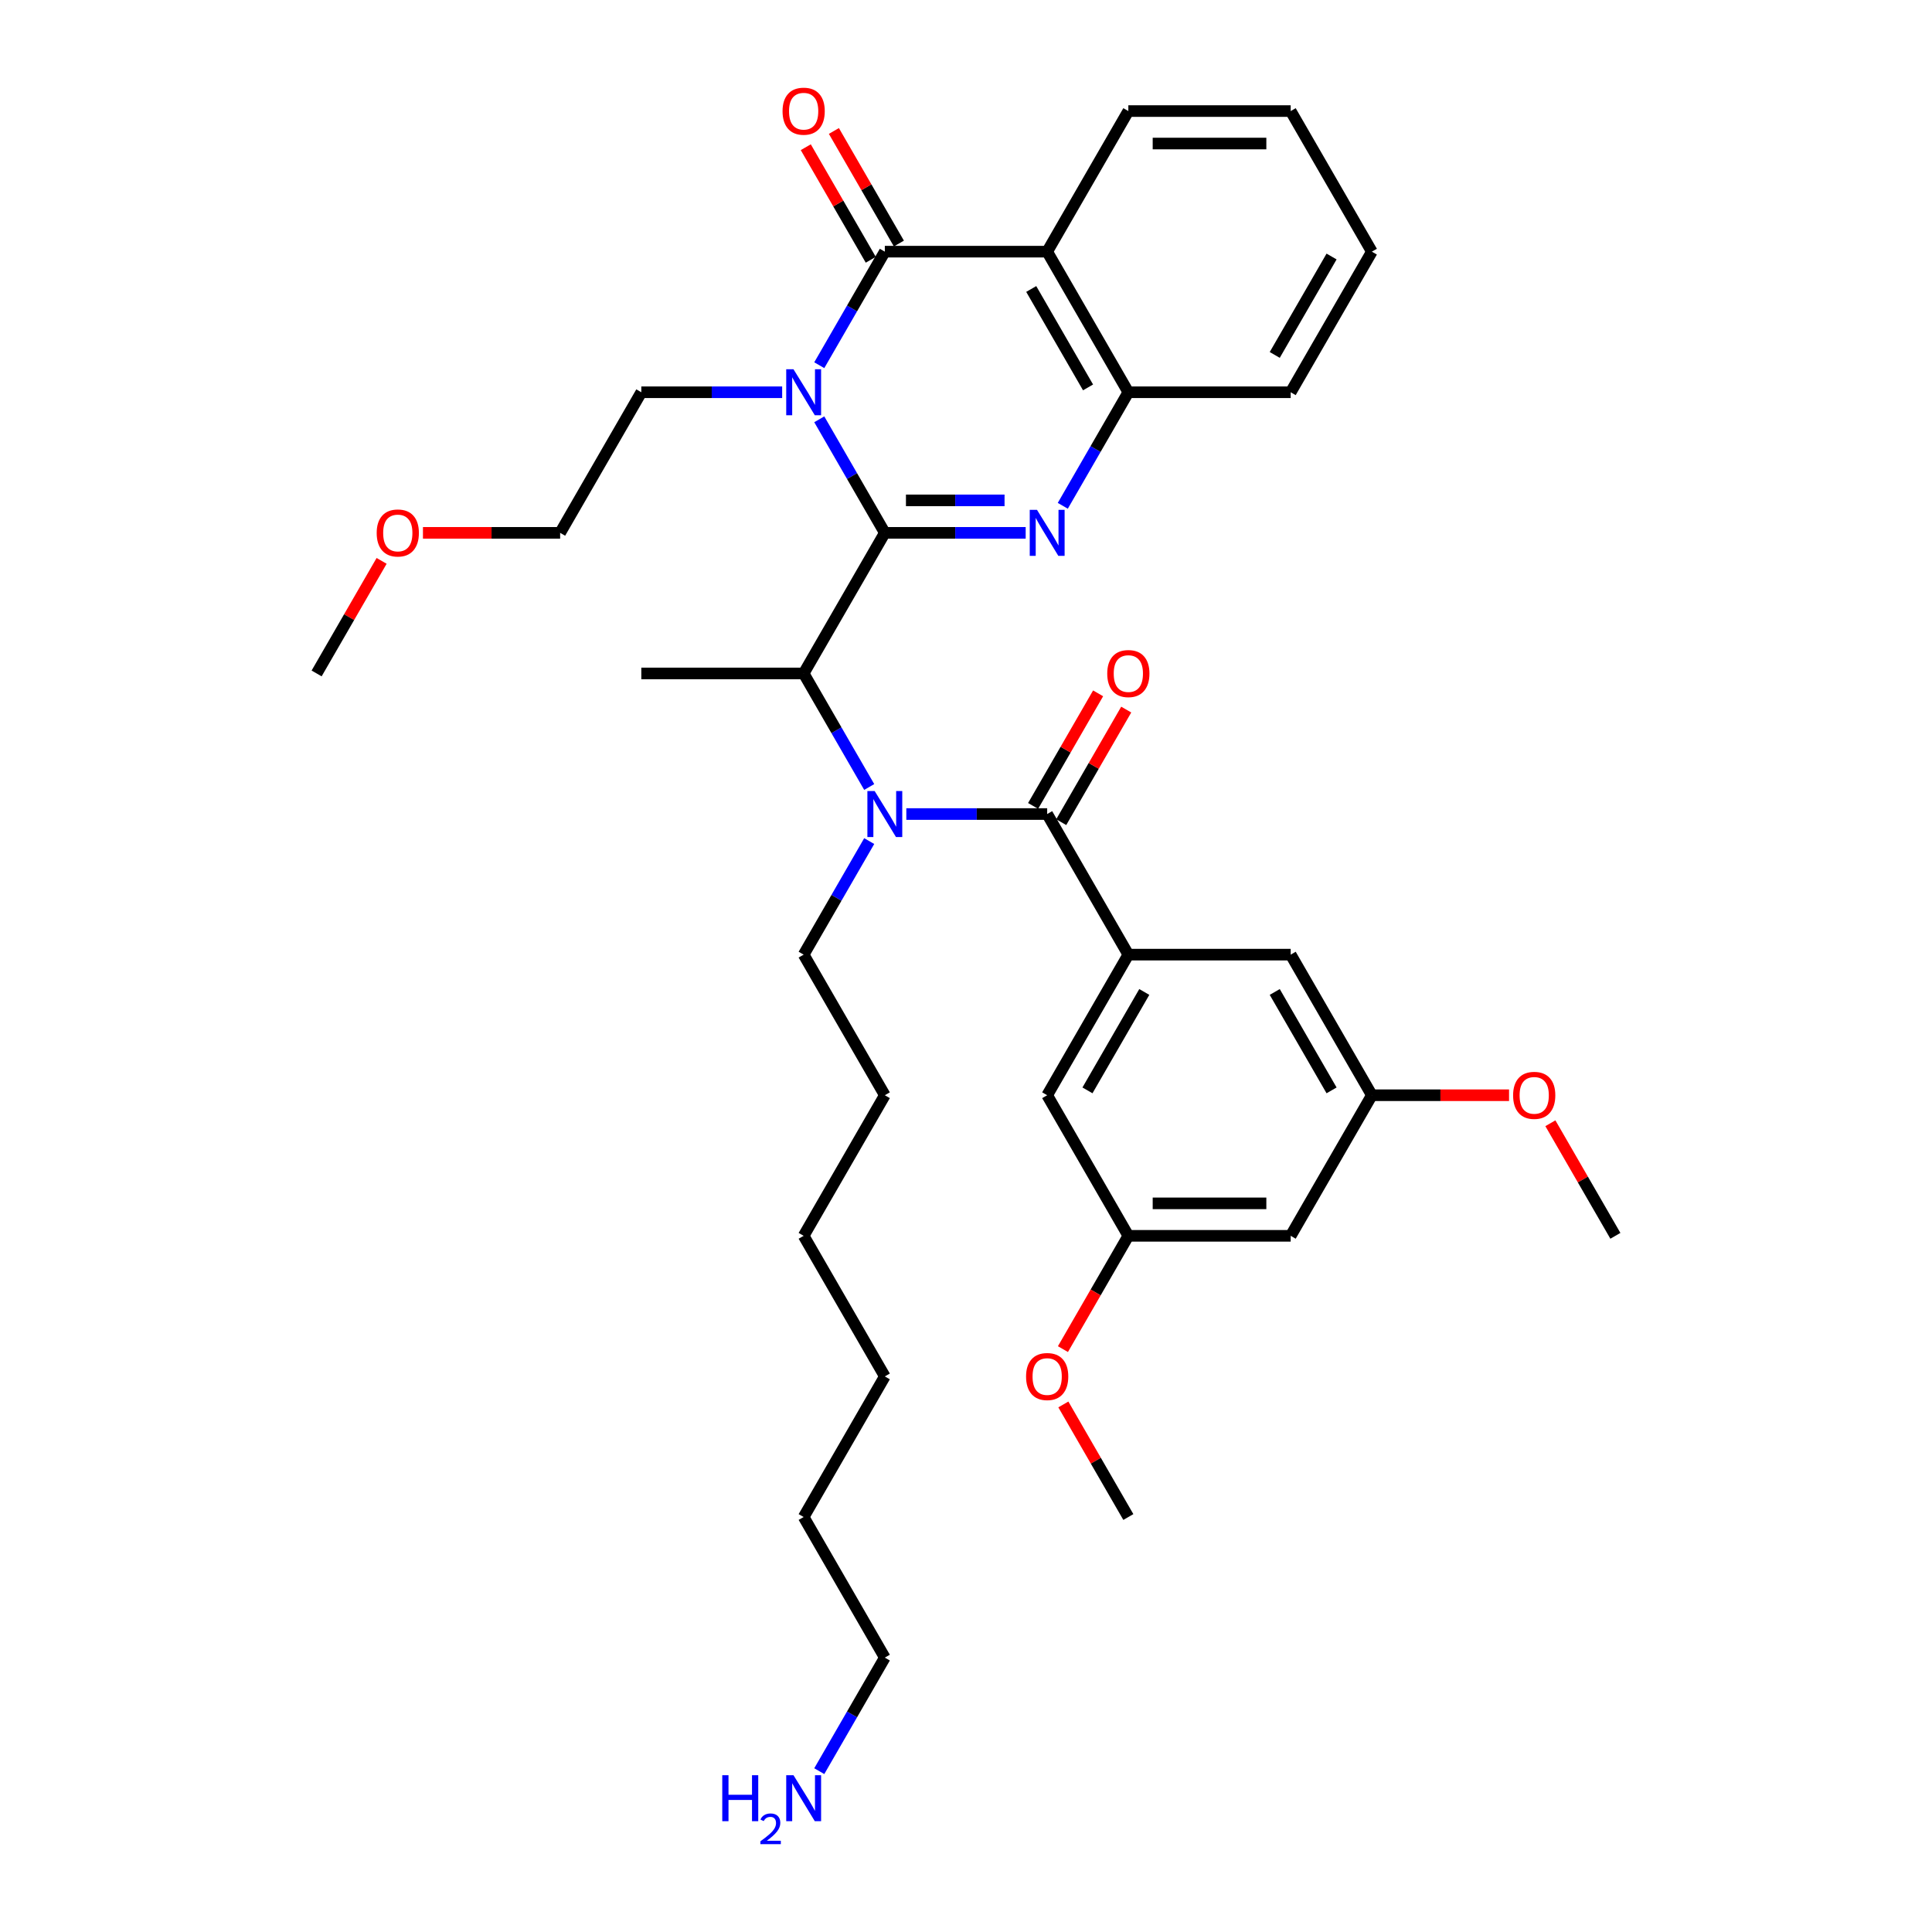 <?xml version='1.0' encoding='iso-8859-1'?>
<svg version='1.1' baseProfile='full'
              xmlns='http://www.w3.org/2000/svg'
                      xmlns:rdkit='http://www.rdkit.org/xml'
                      xmlns:xlink='http://www.w3.org/1999/xlink'
                  xml:space='preserve'
width='1000px' height='1000px' viewBox='0 0 1000 1000'>
<!-- END OF HEADER -->
<rect style='opacity:1.0;fill:#FFFFFF;stroke:none' width='1000' height='1000' x='0' y='0'> </rect>
<path class='bond-0' d='M 424.053,916.749 L 441.019,887.363' style='fill:none;fill-rule:evenodd;stroke:#0000FF;stroke-width:6px;stroke-linecap:butt;stroke-linejoin:miter;stroke-opacity:1' />
<path class='bond-0' d='M 441.019,887.363 L 457.985,857.977' style='fill:none;fill-rule:evenodd;stroke:#000000;stroke-width:6px;stroke-linecap:butt;stroke-linejoin:miter;stroke-opacity:1' />
<path class='bond-1' d='M 449.903,435.346 L 432.937,464.732' style='fill:none;fill-rule:evenodd;stroke:#0000FF;stroke-width:6px;stroke-linecap:butt;stroke-linejoin:miter;stroke-opacity:1' />
<path class='bond-1' d='M 432.937,464.732 L 415.97,494.118' style='fill:none;fill-rule:evenodd;stroke:#000000;stroke-width:6px;stroke-linecap:butt;stroke-linejoin:miter;stroke-opacity:1' />
<path class='bond-2' d='M 469.111,421.346 L 505.563,421.346' style='fill:none;fill-rule:evenodd;stroke:#0000FF;stroke-width:6px;stroke-linecap:butt;stroke-linejoin:miter;stroke-opacity:1' />
<path class='bond-2' d='M 505.563,421.346 L 542.015,421.346' style='fill:none;fill-rule:evenodd;stroke:#000000;stroke-width:6px;stroke-linecap:butt;stroke-linejoin:miter;stroke-opacity:1' />
<path class='bond-3' d='M 449.903,407.347 L 432.937,377.961' style='fill:none;fill-rule:evenodd;stroke:#0000FF;stroke-width:6px;stroke-linecap:butt;stroke-linejoin:miter;stroke-opacity:1' />
<path class='bond-3' d='M 432.937,377.961 L 415.97,348.574' style='fill:none;fill-rule:evenodd;stroke:#000000;stroke-width:6px;stroke-linecap:butt;stroke-linejoin:miter;stroke-opacity:1' />
<path class='bond-4' d='M 584.03,494.118 L 542.015,566.89' style='fill:none;fill-rule:evenodd;stroke:#000000;stroke-width:6px;stroke-linecap:butt;stroke-linejoin:miter;stroke-opacity:1' />
<path class='bond-4' d='M 592.282,513.437 L 562.871,564.377' style='fill:none;fill-rule:evenodd;stroke:#000000;stroke-width:6px;stroke-linecap:butt;stroke-linejoin:miter;stroke-opacity:1' />
<path class='bond-5' d='M 584.03,494.118 L 668.059,494.118' style='fill:none;fill-rule:evenodd;stroke:#000000;stroke-width:6px;stroke-linecap:butt;stroke-linejoin:miter;stroke-opacity:1' />
<path class='bond-6' d='M 584.03,494.118 L 542.015,421.346' style='fill:none;fill-rule:evenodd;stroke:#000000;stroke-width:6px;stroke-linecap:butt;stroke-linejoin:miter;stroke-opacity:1' />
<path class='bond-7' d='M 549.292,425.548 L 566.113,396.414' style='fill:none;fill-rule:evenodd;stroke:#000000;stroke-width:6px;stroke-linecap:butt;stroke-linejoin:miter;stroke-opacity:1' />
<path class='bond-7' d='M 566.113,396.414 L 582.933,367.279' style='fill:none;fill-rule:evenodd;stroke:#FF0000;stroke-width:6px;stroke-linecap:butt;stroke-linejoin:miter;stroke-opacity:1' />
<path class='bond-7' d='M 534.738,417.145 L 551.558,388.011' style='fill:none;fill-rule:evenodd;stroke:#000000;stroke-width:6px;stroke-linecap:butt;stroke-linejoin:miter;stroke-opacity:1' />
<path class='bond-7' d='M 551.558,388.011 L 568.379,358.877' style='fill:none;fill-rule:evenodd;stroke:#FF0000;stroke-width:6px;stroke-linecap:butt;stroke-linejoin:miter;stroke-opacity:1' />
<path class='bond-8' d='M 542.015,566.89 L 584.03,639.661' style='fill:none;fill-rule:evenodd;stroke:#000000;stroke-width:6px;stroke-linecap:butt;stroke-linejoin:miter;stroke-opacity:1' />
<path class='bond-9' d='M 668.059,494.118 L 710.074,566.89' style='fill:none;fill-rule:evenodd;stroke:#000000;stroke-width:6px;stroke-linecap:butt;stroke-linejoin:miter;stroke-opacity:1' />
<path class='bond-9' d='M 659.807,513.437 L 689.217,564.377' style='fill:none;fill-rule:evenodd;stroke:#000000;stroke-width:6px;stroke-linecap:butt;stroke-linejoin:miter;stroke-opacity:1' />
<path class='bond-10' d='M 415.97,494.118 L 457.985,566.89' style='fill:none;fill-rule:evenodd;stroke:#000000;stroke-width:6px;stroke-linecap:butt;stroke-linejoin:miter;stroke-opacity:1' />
<path class='bond-11' d='M 457.985,566.89 L 415.97,639.661' style='fill:none;fill-rule:evenodd;stroke:#000000;stroke-width:6px;stroke-linecap:butt;stroke-linejoin:miter;stroke-opacity:1' />
<path class='bond-12' d='M 415.97,639.661 L 457.985,712.433' style='fill:none;fill-rule:evenodd;stroke:#000000;stroke-width:6px;stroke-linecap:butt;stroke-linejoin:miter;stroke-opacity:1' />
<path class='bond-13' d='M 457.985,712.433 L 415.97,785.205' style='fill:none;fill-rule:evenodd;stroke:#000000;stroke-width:6px;stroke-linecap:butt;stroke-linejoin:miter;stroke-opacity:1' />
<path class='bond-14' d='M 415.97,785.205 L 457.985,857.977' style='fill:none;fill-rule:evenodd;stroke:#000000;stroke-width:6px;stroke-linecap:butt;stroke-linejoin:miter;stroke-opacity:1' />
<path class='bond-15' d='M 424.053,217.03 L 441.019,246.417' style='fill:none;fill-rule:evenodd;stroke:#0000FF;stroke-width:6px;stroke-linecap:butt;stroke-linejoin:miter;stroke-opacity:1' />
<path class='bond-15' d='M 441.019,246.417 L 457.985,275.803' style='fill:none;fill-rule:evenodd;stroke:#000000;stroke-width:6px;stroke-linecap:butt;stroke-linejoin:miter;stroke-opacity:1' />
<path class='bond-16' d='M 424.053,189.032 L 441.019,159.646' style='fill:none;fill-rule:evenodd;stroke:#0000FF;stroke-width:6px;stroke-linecap:butt;stroke-linejoin:miter;stroke-opacity:1' />
<path class='bond-16' d='M 441.019,159.646 L 457.985,130.259' style='fill:none;fill-rule:evenodd;stroke:#000000;stroke-width:6px;stroke-linecap:butt;stroke-linejoin:miter;stroke-opacity:1' />
<path class='bond-17' d='M 404.845,203.031 L 368.393,203.031' style='fill:none;fill-rule:evenodd;stroke:#0000FF;stroke-width:6px;stroke-linecap:butt;stroke-linejoin:miter;stroke-opacity:1' />
<path class='bond-17' d='M 368.393,203.031 L 331.941,203.031' style='fill:none;fill-rule:evenodd;stroke:#000000;stroke-width:6px;stroke-linecap:butt;stroke-linejoin:miter;stroke-opacity:1' />
<path class='bond-18' d='M 457.985,275.803 L 494.437,275.803' style='fill:none;fill-rule:evenodd;stroke:#000000;stroke-width:6px;stroke-linecap:butt;stroke-linejoin:miter;stroke-opacity:1' />
<path class='bond-18' d='M 494.437,275.803 L 530.889,275.803' style='fill:none;fill-rule:evenodd;stroke:#0000FF;stroke-width:6px;stroke-linecap:butt;stroke-linejoin:miter;stroke-opacity:1' />
<path class='bond-18' d='M 468.921,258.997 L 494.437,258.997' style='fill:none;fill-rule:evenodd;stroke:#000000;stroke-width:6px;stroke-linecap:butt;stroke-linejoin:miter;stroke-opacity:1' />
<path class='bond-18' d='M 494.437,258.997 L 519.954,258.997' style='fill:none;fill-rule:evenodd;stroke:#0000FF;stroke-width:6px;stroke-linecap:butt;stroke-linejoin:miter;stroke-opacity:1' />
<path class='bond-19' d='M 457.985,275.803 L 415.97,348.574' style='fill:none;fill-rule:evenodd;stroke:#000000;stroke-width:6px;stroke-linecap:butt;stroke-linejoin:miter;stroke-opacity:1' />
<path class='bond-20' d='M 457.985,130.259 L 542.015,130.259' style='fill:none;fill-rule:evenodd;stroke:#000000;stroke-width:6px;stroke-linecap:butt;stroke-linejoin:miter;stroke-opacity:1' />
<path class='bond-21' d='M 465.262,126.058 L 448.442,96.924' style='fill:none;fill-rule:evenodd;stroke:#000000;stroke-width:6px;stroke-linecap:butt;stroke-linejoin:miter;stroke-opacity:1' />
<path class='bond-21' d='M 448.442,96.924 L 431.621,67.79' style='fill:none;fill-rule:evenodd;stroke:#FF0000;stroke-width:6px;stroke-linecap:butt;stroke-linejoin:miter;stroke-opacity:1' />
<path class='bond-21' d='M 450.708,134.461 L 433.887,105.327' style='fill:none;fill-rule:evenodd;stroke:#000000;stroke-width:6px;stroke-linecap:butt;stroke-linejoin:miter;stroke-opacity:1' />
<path class='bond-21' d='M 433.887,105.327 L 417.067,76.193' style='fill:none;fill-rule:evenodd;stroke:#FF0000;stroke-width:6px;stroke-linecap:butt;stroke-linejoin:miter;stroke-opacity:1' />
<path class='bond-22' d='M 550.097,261.803 L 567.063,232.417' style='fill:none;fill-rule:evenodd;stroke:#0000FF;stroke-width:6px;stroke-linecap:butt;stroke-linejoin:miter;stroke-opacity:1' />
<path class='bond-22' d='M 567.063,232.417 L 584.03,203.031' style='fill:none;fill-rule:evenodd;stroke:#000000;stroke-width:6px;stroke-linecap:butt;stroke-linejoin:miter;stroke-opacity:1' />
<path class='bond-23' d='M 542.015,130.259 L 584.03,203.031' style='fill:none;fill-rule:evenodd;stroke:#000000;stroke-width:6px;stroke-linecap:butt;stroke-linejoin:miter;stroke-opacity:1' />
<path class='bond-23' d='M 533.763,149.578 L 563.173,200.518' style='fill:none;fill-rule:evenodd;stroke:#000000;stroke-width:6px;stroke-linecap:butt;stroke-linejoin:miter;stroke-opacity:1' />
<path class='bond-24' d='M 542.015,130.259 L 584.03,57.488' style='fill:none;fill-rule:evenodd;stroke:#000000;stroke-width:6px;stroke-linecap:butt;stroke-linejoin:miter;stroke-opacity:1' />
<path class='bond-25' d='M 584.03,203.031 L 668.059,203.031' style='fill:none;fill-rule:evenodd;stroke:#000000;stroke-width:6px;stroke-linecap:butt;stroke-linejoin:miter;stroke-opacity:1' />
<path class='bond-26' d='M 415.97,348.574 L 331.941,348.574' style='fill:none;fill-rule:evenodd;stroke:#000000;stroke-width:6px;stroke-linecap:butt;stroke-linejoin:miter;stroke-opacity:1' />
<path class='bond-27' d='M 331.941,203.031 L 289.926,275.803' style='fill:none;fill-rule:evenodd;stroke:#000000;stroke-width:6px;stroke-linecap:butt;stroke-linejoin:miter;stroke-opacity:1' />
<path class='bond-28' d='M 584.03,57.488 L 668.059,57.488' style='fill:none;fill-rule:evenodd;stroke:#000000;stroke-width:6px;stroke-linecap:butt;stroke-linejoin:miter;stroke-opacity:1' />
<path class='bond-28' d='M 596.634,74.293 L 655.455,74.293' style='fill:none;fill-rule:evenodd;stroke:#000000;stroke-width:6px;stroke-linecap:butt;stroke-linejoin:miter;stroke-opacity:1' />
<path class='bond-29' d='M 668.059,203.031 L 710.074,130.259' style='fill:none;fill-rule:evenodd;stroke:#000000;stroke-width:6px;stroke-linecap:butt;stroke-linejoin:miter;stroke-opacity:1' />
<path class='bond-29' d='M 659.807,183.712 L 689.217,132.772' style='fill:none;fill-rule:evenodd;stroke:#000000;stroke-width:6px;stroke-linecap:butt;stroke-linejoin:miter;stroke-opacity:1' />
<path class='bond-30' d='M 218.921,275.803 L 254.424,275.803' style='fill:none;fill-rule:evenodd;stroke:#FF0000;stroke-width:6px;stroke-linecap:butt;stroke-linejoin:miter;stroke-opacity:1' />
<path class='bond-30' d='M 254.424,275.803 L 289.926,275.803' style='fill:none;fill-rule:evenodd;stroke:#000000;stroke-width:6px;stroke-linecap:butt;stroke-linejoin:miter;stroke-opacity:1' />
<path class='bond-31' d='M 197.523,290.306 L 180.702,319.44' style='fill:none;fill-rule:evenodd;stroke:#FF0000;stroke-width:6px;stroke-linecap:butt;stroke-linejoin:miter;stroke-opacity:1' />
<path class='bond-31' d='M 180.702,319.44 L 163.882,348.574' style='fill:none;fill-rule:evenodd;stroke:#000000;stroke-width:6px;stroke-linecap:butt;stroke-linejoin:miter;stroke-opacity:1' />
<path class='bond-32' d='M 668.059,57.488 L 710.074,130.259' style='fill:none;fill-rule:evenodd;stroke:#000000;stroke-width:6px;stroke-linecap:butt;stroke-linejoin:miter;stroke-opacity:1' />
<path class='bond-33' d='M 668.059,639.661 L 710.074,566.89' style='fill:none;fill-rule:evenodd;stroke:#000000;stroke-width:6px;stroke-linecap:butt;stroke-linejoin:miter;stroke-opacity:1' />
<path class='bond-34' d='M 668.059,639.661 L 584.03,639.661' style='fill:none;fill-rule:evenodd;stroke:#000000;stroke-width:6px;stroke-linecap:butt;stroke-linejoin:miter;stroke-opacity:1' />
<path class='bond-34' d='M 655.455,622.855 L 596.634,622.855' style='fill:none;fill-rule:evenodd;stroke:#000000;stroke-width:6px;stroke-linecap:butt;stroke-linejoin:miter;stroke-opacity:1' />
<path class='bond-35' d='M 584.03,639.661 L 567.102,668.98' style='fill:none;fill-rule:evenodd;stroke:#000000;stroke-width:6px;stroke-linecap:butt;stroke-linejoin:miter;stroke-opacity:1' />
<path class='bond-35' d='M 567.102,668.98 L 550.175,698.299' style='fill:none;fill-rule:evenodd;stroke:#FF0000;stroke-width:6px;stroke-linecap:butt;stroke-linejoin:miter;stroke-opacity:1' />
<path class='bond-36' d='M 710.074,566.89 L 745.576,566.89' style='fill:none;fill-rule:evenodd;stroke:#000000;stroke-width:6px;stroke-linecap:butt;stroke-linejoin:miter;stroke-opacity:1' />
<path class='bond-36' d='M 745.576,566.89 L 781.079,566.89' style='fill:none;fill-rule:evenodd;stroke:#FF0000;stroke-width:6px;stroke-linecap:butt;stroke-linejoin:miter;stroke-opacity:1' />
<path class='bond-37' d='M 550.388,726.937 L 567.209,756.071' style='fill:none;fill-rule:evenodd;stroke:#FF0000;stroke-width:6px;stroke-linecap:butt;stroke-linejoin:miter;stroke-opacity:1' />
<path class='bond-37' d='M 567.209,756.071 L 584.03,785.205' style='fill:none;fill-rule:evenodd;stroke:#000000;stroke-width:6px;stroke-linecap:butt;stroke-linejoin:miter;stroke-opacity:1' />
<path class='bond-38' d='M 802.477,581.393 L 819.298,610.527' style='fill:none;fill-rule:evenodd;stroke:#FF0000;stroke-width:6px;stroke-linecap:butt;stroke-linejoin:miter;stroke-opacity:1' />
<path class='bond-38' d='M 819.298,610.527 L 836.118,639.661' style='fill:none;fill-rule:evenodd;stroke:#000000;stroke-width:6px;stroke-linecap:butt;stroke-linejoin:miter;stroke-opacity:1' />
<path  class='atom-0' d='M 373.844 918.85
L 377.071 918.85
L 377.071 928.967
L 389.238 928.967
L 389.238 918.85
L 392.465 918.85
L 392.465 942.647
L 389.238 942.647
L 389.238 931.656
L 377.071 931.656
L 377.071 942.647
L 373.844 942.647
L 373.844 918.85
' fill='#0000FF'/>
<path  class='atom-0' d='M 393.619 941.812
Q 394.195 940.326, 395.571 939.505
Q 396.946 938.662, 398.854 938.662
Q 401.228 938.662, 402.559 939.949
Q 403.89 941.235, 403.89 943.52
Q 403.89 945.849, 402.159 948.023
Q 400.451 950.197, 396.902 952.771
L 404.156 952.771
L 404.156 954.545
L 393.574 954.545
L 393.574 953.059
Q 396.502 950.974, 398.233 949.421
Q 399.985 947.868, 400.828 946.471
Q 401.671 945.073, 401.671 943.631
Q 401.671 942.123, 400.917 941.28
Q 400.163 940.437, 398.854 940.437
Q 397.589 940.437, 396.747 940.947
Q 395.904 941.457, 395.305 942.588
L 393.619 941.812
' fill='#0000FF'/>
<path  class='atom-0' d='M 410.71 918.85
L 418.508 931.454
Q 419.281 932.698, 420.525 934.95
Q 421.768 937.202, 421.836 937.336
L 421.836 918.85
L 424.995 918.85
L 424.995 942.647
L 421.735 942.647
L 413.366 928.866
Q 412.391 927.253, 411.349 925.404
Q 410.34 923.555, 410.038 922.984
L 410.038 942.647
L 406.946 942.647
L 406.946 918.85
L 410.71 918.85
' fill='#0000FF'/>
<path  class='atom-1' d='M 452.725 409.448
L 460.523 422.052
Q 461.296 423.296, 462.54 425.548
Q 463.783 427.8, 463.85 427.934
L 463.85 409.448
L 467.01 409.448
L 467.01 433.245
L 463.75 433.245
L 455.38 419.464
Q 454.406 417.851, 453.364 416.002
Q 452.355 414.153, 452.053 413.582
L 452.053 433.245
L 448.96 433.245
L 448.96 409.448
L 452.725 409.448
' fill='#0000FF'/>
<path  class='atom-4' d='M 573.106 348.642
Q 573.106 342.928, 575.929 339.735
Q 578.752 336.541, 584.03 336.541
Q 589.307 336.541, 592.13 339.735
Q 594.953 342.928, 594.953 348.642
Q 594.953 354.423, 592.096 357.717
Q 589.239 360.977, 584.03 360.977
Q 578.786 360.977, 575.929 357.717
Q 573.106 354.457, 573.106 348.642
M 584.03 358.288
Q 587.66 358.288, 589.609 355.868
Q 591.592 353.415, 591.592 348.642
Q 591.592 343.97, 589.609 341.617
Q 587.66 339.23, 584.03 339.23
Q 580.399 339.23, 578.416 341.583
Q 576.467 343.936, 576.467 348.642
Q 576.467 353.448, 578.416 355.868
Q 580.399 358.288, 584.03 358.288
' fill='#FF0000'/>
<path  class='atom-13' d='M 410.71 191.132
L 418.508 203.737
Q 419.281 204.981, 420.525 207.233
Q 421.768 209.484, 421.836 209.619
L 421.836 191.132
L 424.995 191.132
L 424.995 214.93
L 421.735 214.93
L 413.366 201.149
Q 412.391 199.535, 411.349 197.687
Q 410.34 195.838, 410.038 195.267
L 410.038 214.93
L 406.946 214.93
L 406.946 191.132
L 410.71 191.132
' fill='#0000FF'/>
<path  class='atom-16' d='M 536.755 263.904
L 544.552 276.509
Q 545.326 277.752, 546.569 280.004
Q 547.813 282.256, 547.88 282.391
L 547.88 263.904
L 551.04 263.904
L 551.04 287.701
L 547.779 287.701
L 539.41 273.92
Q 538.435 272.307, 537.393 270.458
Q 536.385 268.61, 536.082 268.038
L 536.082 287.701
L 532.99 287.701
L 532.99 263.904
L 536.755 263.904
' fill='#0000FF'/>
<path  class='atom-19' d='M 405.047 57.555
Q 405.047 51.841, 407.87 48.648
Q 410.693 45.455, 415.97 45.455
Q 421.248 45.455, 424.071 48.648
Q 426.894 51.841, 426.894 57.555
Q 426.894 63.336, 424.037 66.63
Q 421.18 69.89, 415.97 69.89
Q 410.727 69.89, 407.87 66.63
Q 405.047 63.37, 405.047 57.555
M 415.97 67.201
Q 419.601 67.201, 421.55 64.781
Q 423.533 62.328, 423.533 57.555
Q 423.533 52.883, 421.55 50.53
Q 419.601 48.144, 415.97 48.144
Q 412.34 48.144, 410.357 50.496
Q 408.408 52.849, 408.408 57.555
Q 408.408 62.361, 410.357 64.781
Q 412.34 67.201, 415.97 67.201
' fill='#FF0000'/>
<path  class='atom-25' d='M 194.973 275.87
Q 194.973 270.156, 197.796 266.963
Q 200.62 263.77, 205.897 263.77
Q 211.174 263.77, 213.997 266.963
Q 216.82 270.156, 216.82 275.87
Q 216.82 281.651, 213.963 284.945
Q 211.106 288.206, 205.897 288.206
Q 200.653 288.206, 197.796 284.945
Q 194.973 281.685, 194.973 275.87
M 205.897 285.517
Q 209.527 285.517, 211.476 283.097
Q 213.459 280.643, 213.459 275.87
Q 213.459 271.198, 211.476 268.845
Q 209.527 266.459, 205.897 266.459
Q 202.266 266.459, 200.283 268.811
Q 198.334 271.164, 198.334 275.87
Q 198.334 280.676, 200.283 283.097
Q 202.266 285.517, 205.897 285.517
' fill='#FF0000'/>
<path  class='atom-33' d='M 531.091 712.5
Q 531.091 706.786, 533.914 703.593
Q 536.738 700.4, 542.015 700.4
Q 547.292 700.4, 550.115 703.593
Q 552.939 706.786, 552.939 712.5
Q 552.939 718.282, 550.082 721.576
Q 547.225 724.836, 542.015 724.836
Q 536.771 724.836, 533.914 721.576
Q 531.091 718.315, 531.091 712.5
M 542.015 722.147
Q 545.645 722.147, 547.594 719.727
Q 549.577 717.273, 549.577 712.5
Q 549.577 707.828, 547.594 705.475
Q 545.645 703.089, 542.015 703.089
Q 538.385 703.089, 536.402 705.442
Q 534.452 707.795, 534.452 712.5
Q 534.452 717.307, 536.402 719.727
Q 538.385 722.147, 542.015 722.147
' fill='#FF0000'/>
<path  class='atom-34' d='M 783.18 566.957
Q 783.18 561.243, 786.003 558.05
Q 788.826 554.857, 794.103 554.857
Q 799.38 554.857, 802.204 558.05
Q 805.027 561.243, 805.027 566.957
Q 805.027 572.738, 802.17 576.032
Q 799.313 579.292, 794.103 579.292
Q 788.86 579.292, 786.003 576.032
Q 783.18 572.772, 783.18 566.957
M 794.103 576.603
Q 797.734 576.603, 799.683 574.183
Q 801.666 571.73, 801.666 566.957
Q 801.666 562.285, 799.683 559.932
Q 797.734 557.546, 794.103 557.546
Q 790.473 557.546, 788.49 559.898
Q 786.541 562.251, 786.541 566.957
Q 786.541 571.763, 788.49 574.183
Q 790.473 576.603, 794.103 576.603
' fill='#FF0000'/>
</svg>
